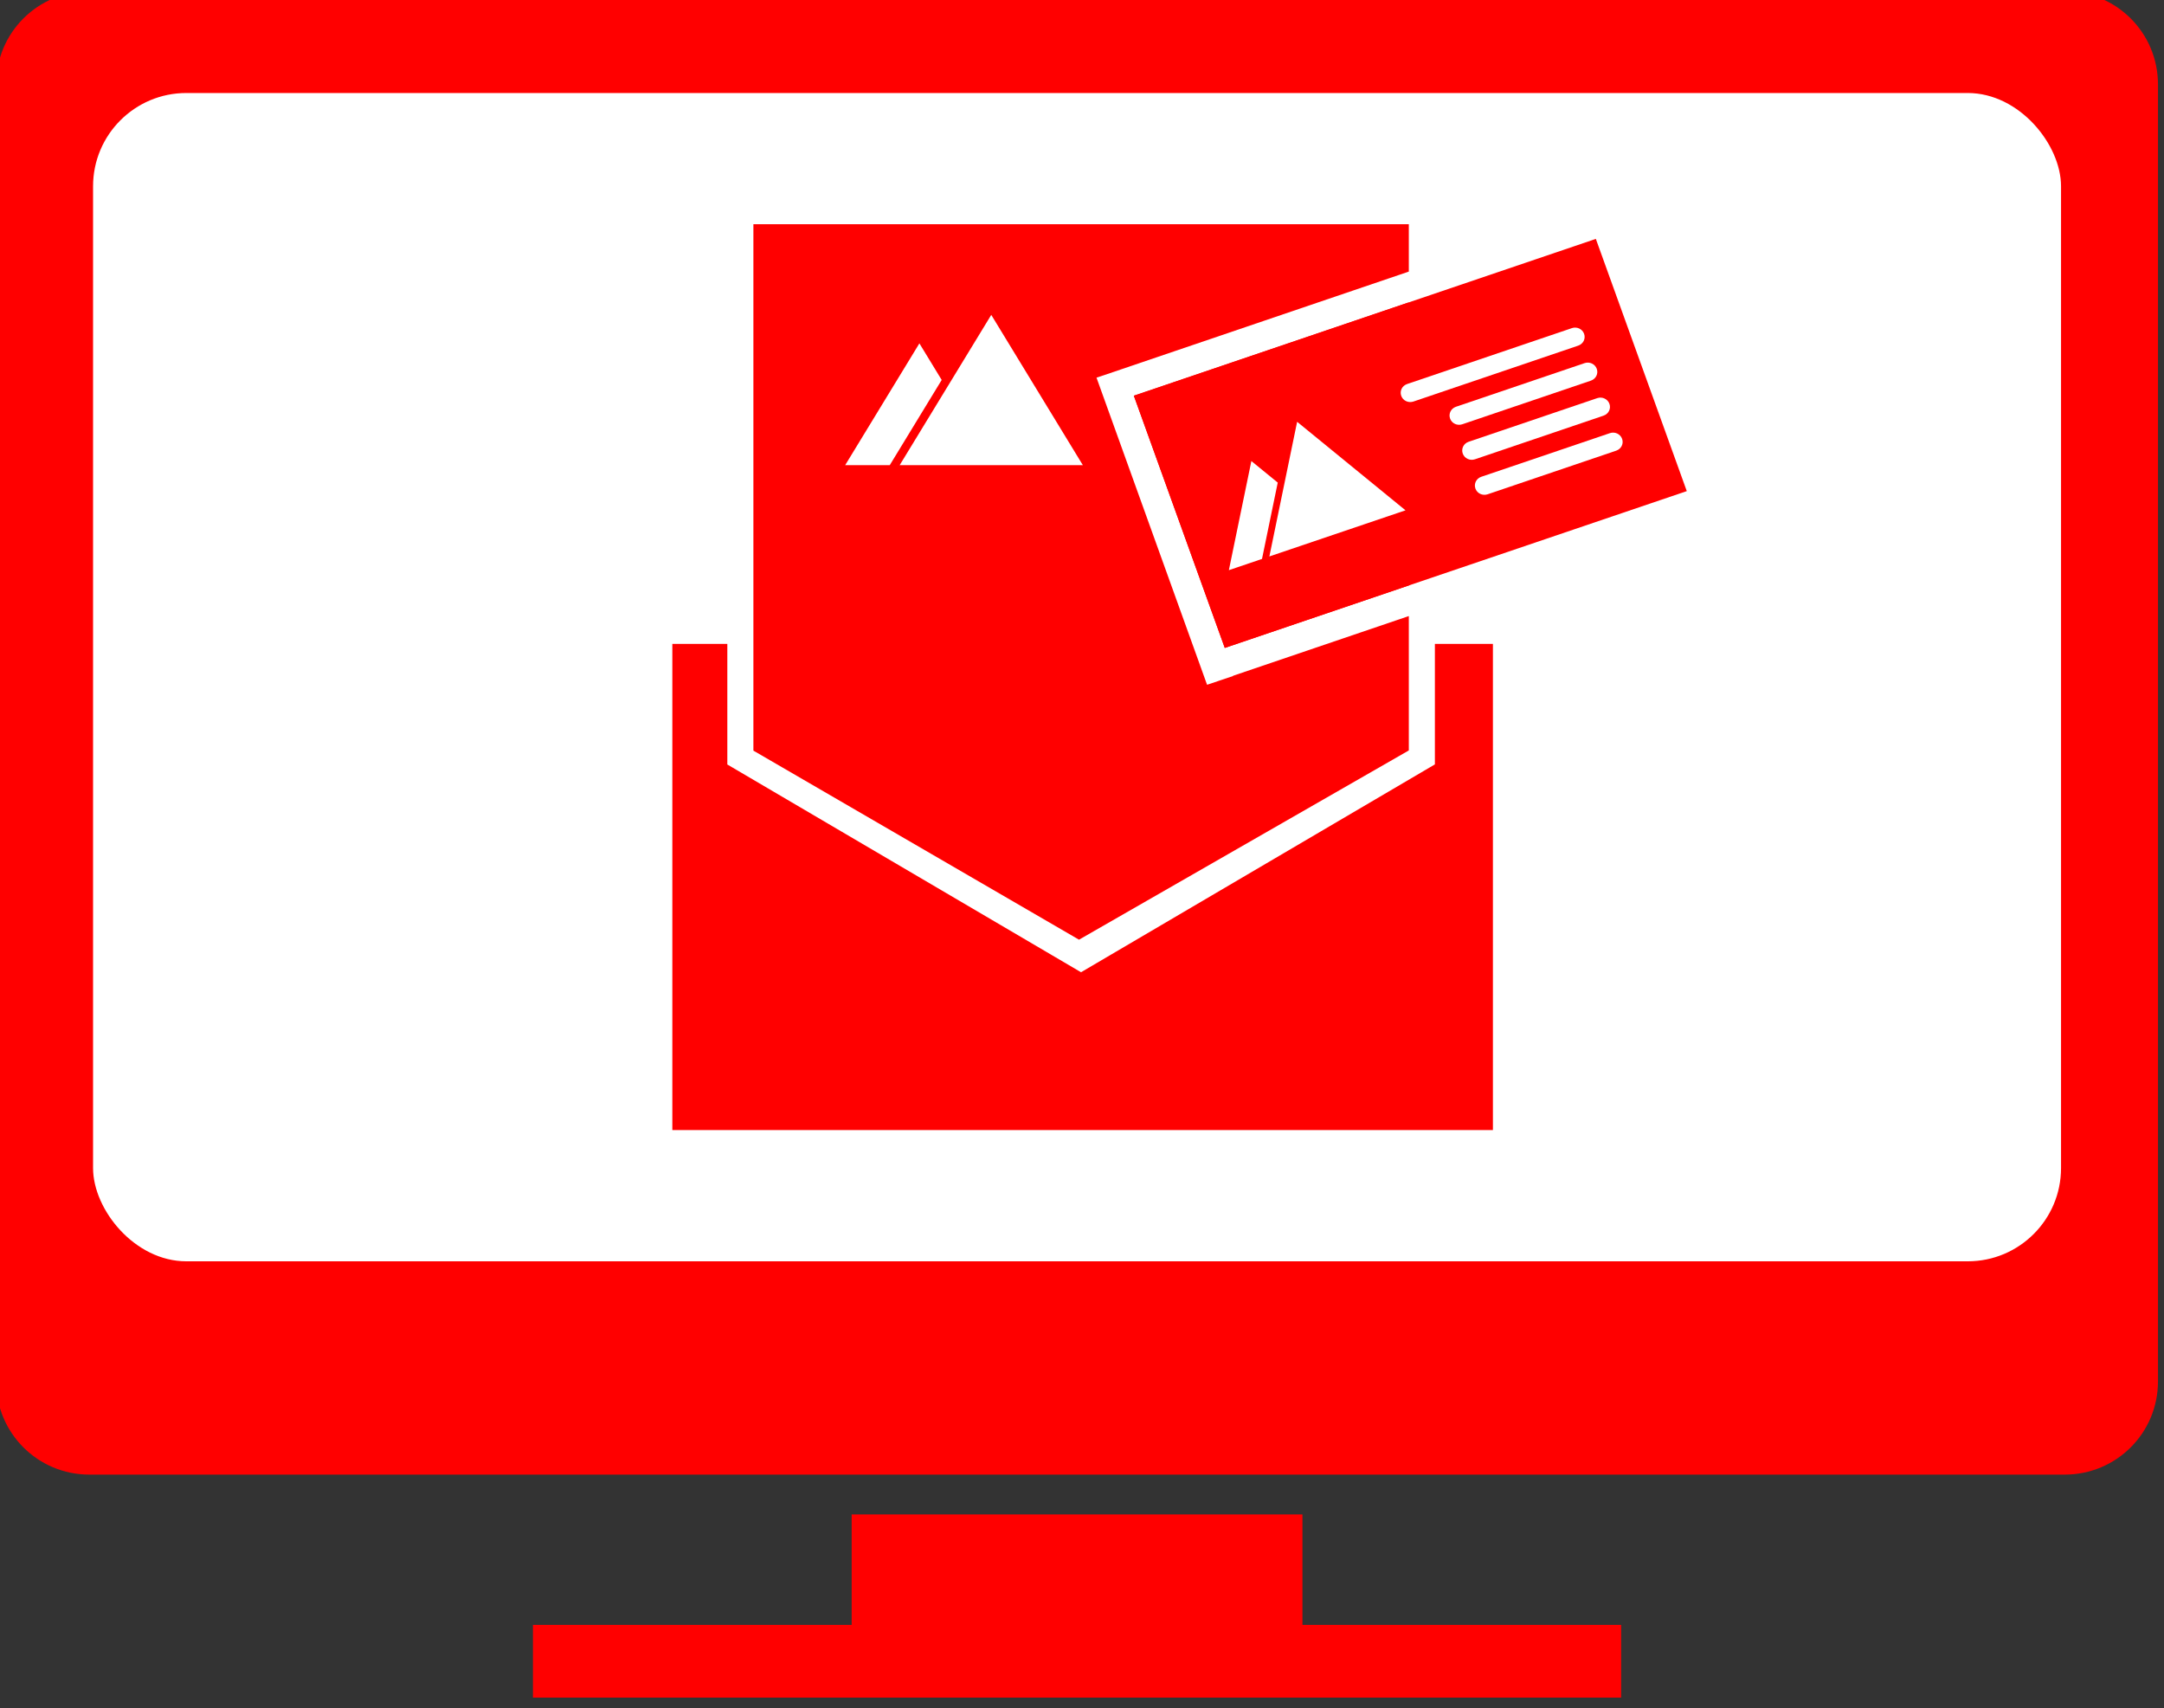 <?xml version="1.0" encoding="UTF-8" standalone="no"?>
<svg
   xmlns:dc="http://purl.org/dc/elements/1.1/"
   xmlns:cc="http://creativecommons.org/ns#"
   xmlns:rdf="http://www.w3.org/1999/02/22-rdf-syntax-ns#"
   xmlns:svg="http://www.w3.org/2000/svg"
   xmlns="http://www.w3.org/2000/svg"
   id="svg3409"
   version="1.1"
   viewBox="0 0 67.384 53.181"
   height="53.181mm"
   width="67.384mm">
  <rect x="0" y="0" width="67.384" height="53.181" fill="#333333" stroke="none"/>
  <defs
     id="defs3403" />
  <g
     transform="translate(147.137,-85.032)"
     id="layer1">
    <g
       style="clip-rule:evenodd;fill-rule:evenodd;image-rendering:optimizeQuality;shape-rendering:geometricPrecision;text-rendering:geometricPrecision"
       id="g3222"
       transform="matrix(0.266,0,0,0.266,-271.563,-195.427)">
      <path
         id="rect1079-9"
         style="clip-rule:evenodd;fill:#ff0000;fill-opacity:1;fill-rule:evenodd;stroke-width:0.767;stroke-linecap:round;paint-order:markers fill stroke;image-rendering:optimizeQuality;shape-rendering:geometricPrecision;text-rendering:geometricPrecision"
         d="m 478.23,1053.329 c -6.048,0 -10.918,4.87 -10.918,10.918 v 151.797 c 0,6.048 4.87,10.918 10.918,10.918 h 85.174 4.061 52.772 6.736 82.496 c 6.048,0 10.918,-4.87 10.918,-10.918 v -151.797 c 0,-6.048 -4.87,-10.918 -10.918,-10.918 z m 89.234,178.295 v 12.928 h -37.309 v 8.512 h 127.387 v -8.512 h -37.307 v -12.928 z" />
      <rect
         ry="10.917"
         y="1065.244"
         x="478.661"
         height="136.75"
         width="230.376"
         id="rect1081-3"
         style="clip-rule:evenodd;fill:#ffffff;fill-rule:evenodd;stroke-width:0.767;stroke-linecap:round;paint-order:markers fill stroke;image-rendering:optimizeQuality;shape-rendering:geometricPrecision;text-rendering:geometricPrecision" />
      <g
         id="g3203">
        <path
           id="rect2243"
           style="fill:#ff0000;fill-opacity:1;stroke:none;stroke-width:0.361;stroke-linecap:round;paint-order:markers fill stroke"
           d="m 546.473,1129.725 v 56.91 h 96.059 v -56.91 h -6.793 v 14.105 l -38.072,22.361 -3.115,1.83 v 0 l -0.236,0.139 -41.406,-24.318 0.004,-0.01 h -0.004 v -14.105 z" />
        <path
           id="rect2243-9-7"
           style="clip-rule:evenodd;fill:#ff0000;fill-opacity:1;fill-rule:evenodd;stroke:none;stroke-width:0.323;stroke-linecap:round;paint-order:markers fill stroke;image-rendering:optimizeQuality;shape-rendering:geometricPrecision;text-rendering:geometricPrecision"
           d="m 555.961,1080.603 v 61.615 l 38.117,22.131 38.609,-22.152 v -15.729 l -20.59,6.996 0.008,0.024 -3.035,1.022 -12.943,-35.949 0.998,-0.33 35.562,-12.084 v -5.543 z m 76.727,9.146 -32.191,10.926 10.646,29.521 17.607,-5.977 3.938,-1.338 z" />
        <g
           style="clip-rule:evenodd;fill-rule:evenodd;image-rendering:optimizeQuality;shape-rendering:geometricPrecision;text-rendering:geometricPrecision"
           id="g1731-1-0"
           transform="matrix(0.58,0,0,0.563,-555.368,660.516)">
          <path
             d="m 1949.588,770.93 -14.982,25.322 h 9 l 10.482,-17.717 z"
             style="clip-rule:evenodd;fill:#ffffff;fill-opacity:1;fill-rule:evenodd;stroke-width:0.393;stroke-linecap:round;paint-order:markers fill stroke;image-rendering:optimizeQuality;shape-rendering:geometricPrecision;text-rendering:geometricPrecision"
             id="rect1428-1-9-7-8" />
          <path
             id="rect1428-0-9-6"
             style="clip-rule:evenodd;fill:#ffffff;fill-opacity:1;fill-rule:evenodd;stroke-width:0.485;stroke-linecap:round;paint-order:markers fill stroke;image-rendering:optimizeQuality;shape-rendering:geometricPrecision;text-rendering:geometricPrecision"
             d="m 1964.094,765.006 18.487,31.246 h -36.974 z" />
        </g>
        <path
           d="m 600.498,1100.675 54.083,-18.355 10.645,29.522 -54.083,18.355 z"
           style="clip-rule:evenodd;fill:#ff0000;fill-opacity:1;fill-rule:evenodd;stroke-width:0.134;stroke-linecap:round;paint-order:markers fill stroke;image-rendering:optimizeQuality;shape-rendering:geometricPrecision;text-rendering:geometricPrecision"
           id="rect1373-3" />
        <g
           style="clip-rule:evenodd;fill:#ffffff;fill-rule:evenodd;image-rendering:optimizeQuality;shape-rendering:geometricPrecision;text-rendering:geometricPrecision"
           transform="matrix(0.168,-0.057,0.059,0.163,92.536,710.498)"
           id="g1426-1">
          <path
             d="m 2141.568,3200.842 h 89.638 c 3.482,0 6.285,2.803 6.285,6.285 0,3.482 -2.803,6.285 -6.285,6.285 h -89.638 c -3.482,0 -6.285,-2.803 -6.285,-6.285 0,-3.482 2.803,-6.285 6.285,-6.285 z"
             style="opacity:1;fill:#ffffff;fill-opacity:1;stroke-width:0.787;stroke-linecap:round;paint-order:markers fill stroke"
             id="rect1375-0" />
          <path
             d="m 2141.568,3175.702 h 89.638 c 3.482,0 6.285,2.803 6.285,6.285 0,3.482 -2.803,6.285 -6.285,6.285 h -89.638 c -3.482,0 -6.285,-2.803 -6.285,-6.285 0,-3.482 2.803,-6.285 6.285,-6.285 z"
             style="clip-rule:evenodd;opacity:1;fill:#ffffff;fill-opacity:1;fill-rule:evenodd;stroke-width:0.787;stroke-linecap:round;paint-order:markers fill stroke;image-rendering:optimizeQuality;shape-rendering:geometricPrecision;text-rendering:geometricPrecision"
             id="rect1375-9-2" />
          <path
             d="m 2141.568,3150.563 h 89.638 c 3.482,0 6.285,2.803 6.285,6.285 0,3.482 -2.803,6.285 -6.285,6.285 h -89.638 c -3.482,0 -6.285,-2.803 -6.285,-6.285 0,-3.482 2.803,-6.285 6.285,-6.285 z"
             style="clip-rule:evenodd;opacity:1;fill:#ffffff;fill-opacity:1;fill-rule:evenodd;stroke-width:0.787;stroke-linecap:round;paint-order:markers fill stroke;image-rendering:optimizeQuality;shape-rendering:geometricPrecision;text-rendering:geometricPrecision"
             id="rect1375-34-5" />
          <path
             d="m 2116.36,3125.423 h 114.845 c 3.482,0 6.285,2.803 6.285,6.285 0,3.482 -2.803,6.285 -6.285,6.285 h -114.845 c -3.482,0 -6.285,-2.803 -6.285,-6.285 0,-3.482 2.803,-6.285 6.285,-6.285 z"
             style="clip-rule:evenodd;opacity:1;fill:#ffffff;fill-opacity:1;fill-rule:evenodd;stroke-width:0.879;stroke-linecap:round;paint-order:markers fill stroke;image-rendering:optimizeQuality;shape-rendering:geometricPrecision;text-rendering:geometricPrecision"
             id="rect1375-7-0" />
        </g>
        <g
           transform="matrix(0.431,-0.146,0.151,0.418,-342.428,1070.714)"
           id="g1731-1"
           style="clip-rule:evenodd;fill-rule:evenodd;image-rendering:optimizeQuality;shape-rendering:geometricPrecision;text-rendering:geometricPrecision">
          <path
             id="rect1428-1-9-7"
             style="clip-rule:evenodd;fill:#ffffff;fill-opacity:1;fill-rule:evenodd;stroke-width:0.393;stroke-linecap:round;paint-order:markers fill stroke;image-rendering:optimizeQuality;shape-rendering:geometricPrecision;text-rendering:geometricPrecision"
             d="m 1949.588,770.93 -14.982,25.322 h 9 l 10.482,-17.717 z" />
          <path
             d="m 1964.094,765.006 18.487,31.246 h -36.974 z"
             style="clip-rule:evenodd;fill:#ffffff;fill-opacity:1;fill-rule:evenodd;stroke-width:0.485;stroke-linecap:round;paint-order:markers fill stroke;image-rendering:optimizeQuality;shape-rendering:geometricPrecision;text-rendering:geometricPrecision"
             id="rect1428-0-9" />
        </g>
      </g>
    </g>
  </g>
</svg>
